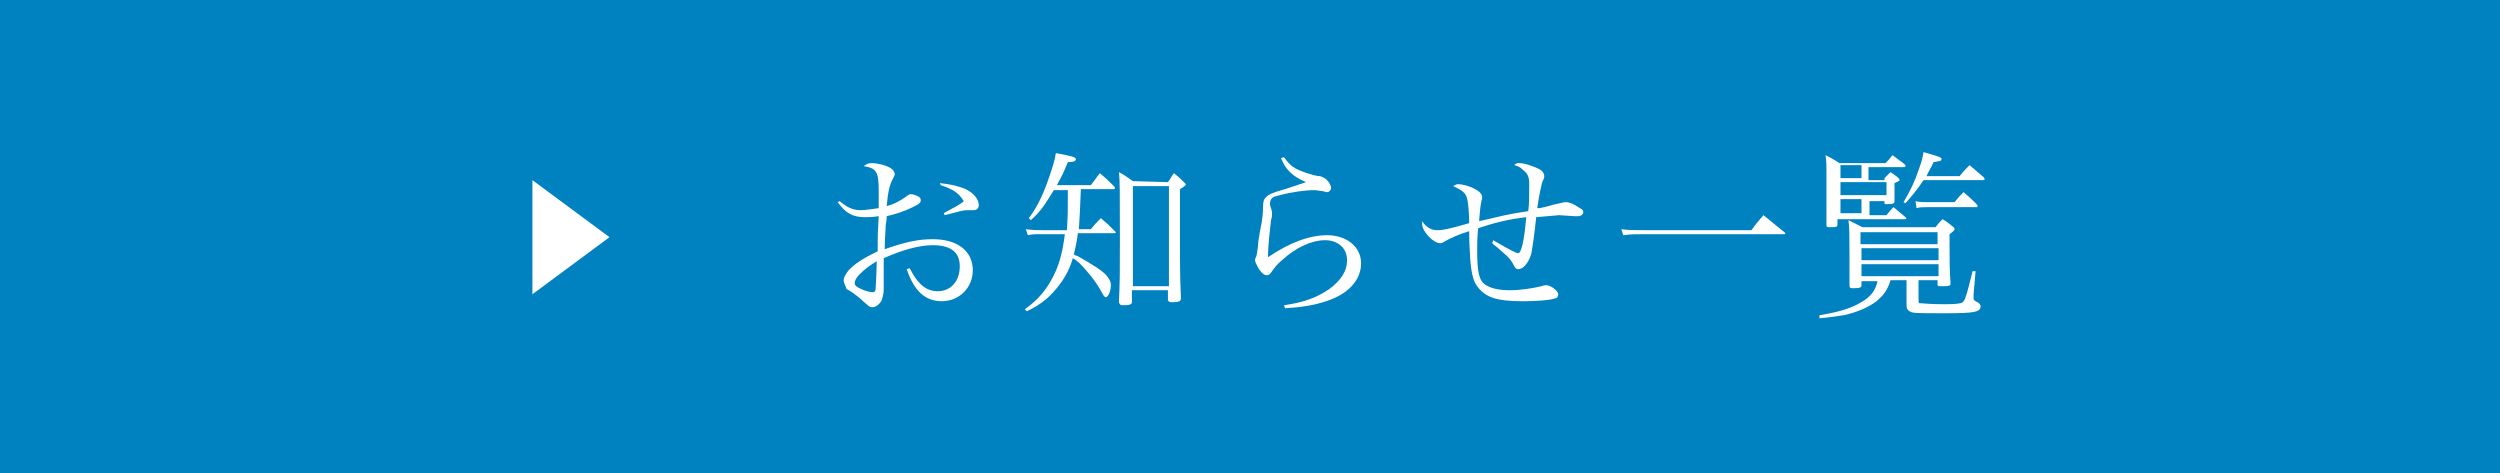 <?xml version="1.0" encoding="utf-8"?>
<!-- Generator: Adobe Illustrator 25.3.1, SVG Export Plug-In . SVG Version: 6.00 Build 0)  -->
<svg version="1.1" id="レイヤー_1" xmlns="http://www.w3.org/2000/svg" xmlns:xlink="http://www.w3.org/1999/xlink" x="0px"
	 y="0px" width="249.8px" height="47.3px" viewBox="0 0 249.8 47.3" style="enable-background:new 0 0 249.8 47.3;"
	 xml:space="preserve">
<style type="text/css">
	.st0{fill:#0082C1;}
	.st1{fill:#FFFFFF;}
</style>
<rect id="XMLID_94_" y="0" class="st0" width="249.8" height="47.3"/>
<g>
	<path class="st1" d="M83.9,20.1c0.7,0.6,1.3,0.9,2.1,0.9c0.5,0,1-0.1,1.8-0.2c0-0.5,0-1.3,0-1.7c0-1.9-0.2-2.3-1.5-2.5
		c0.3-0.2,0.4-0.3,0.8-0.3c0.6,0,1.4,0.2,1.9,0.5c0.2,0.1,0.4,0.4,0.4,0.6c0,0.1,0,0.1-0.2,0.5c-0.3,0.5-0.5,1.4-0.6,2.7
		c1-0.3,1.4-0.6,2-1c0.1-0.1,0.3-0.2,0.4-0.2c0.2,0,0.5,0.1,0.7,0.2S92,19.8,92,20c0,0.3-0.2,0.4-0.8,0.7c-0.8,0.4-1.7,0.7-2.6,0.9
		c0,0.3,0,0.3-0.1,0.9c0,0.5-0.1,1.3-0.1,2.4c2-0.7,3.3-1,4.8-1c2.5,0,4,1.2,4,3.1c0,1.8-1.4,3.1-3.1,3.1s-2.8-1.1-3.5-3.2l0.3-0.1
		c0.4,0.8,0.7,1.2,1.1,1.6c0.5,0.5,1.1,0.7,1.7,0.7c1.3,0,2.2-1,2.2-2.5c0-1.4-0.9-2.1-2.7-2.1c-1.4,0-3.1,0.5-4.9,1.3
		c0,1.9,0,1.9,0,2.4c0,0.3,0,0.5,0,0.7c0,0.4-0.1,0.8-0.2,1.1c-0.2,0.4-0.6,0.7-0.9,0.7s-0.3,0-1.4-1c-0.4-0.3-0.9-0.7-1.2-0.8
		c-0.1-0.3-0.3-0.6-0.3-0.9s0.2-0.6,0.5-1c0.7-0.7,1.3-1.1,2.9-1.9c0-0.3,0-0.5,0-0.9c0-0.8,0-0.8,0.1-2.6c-0.6,0.1-1,0.1-1.4,0.1
		c-1.2,0-1.9-0.4-2.7-1.5L83.9,20.1z M85.9,27.4c-0.4,0.4-0.5,0.7-0.5,0.9c0,0.2,0.2,0.4,0.7,0.6c0.4,0.2,0.9,0.3,1.1,0.3
		s0.3-0.1,0.3-0.5c0.1-1.6,0.1-2.5,0.1-2.6C86.8,26.6,86.4,26.9,85.9,27.4z M93.9,18.3c1.1,0.1,1.9,0.3,2.6,0.6
		c0.8,0.4,1.3,1,1.3,1.6c0,0.3-0.2,0.5-0.5,0.5c0,0-0.1,0-0.3,0c-0.3,0-0.3,0-0.4,0c-0.3,0-0.7,0.1-2.2,0.5l-0.1-0.2
		c1.1-0.6,1.7-0.9,2-1.2c-0.3-0.5-0.6-0.8-1.1-1.1c-0.4-0.2-0.6-0.3-1.2-0.5L93.9,18.3z"/>
	<path class="st1" d="M108,18.9c-0.1,2.3-0.1,2.6-0.2,4h1.2c0.4-0.5,0.5-0.6,1-1.1c0.6,0.5,0.8,0.7,1.4,1.3c0.1,0.1,0.1,0.1,0.1,0.1
		c0,0.1-0.1,0.1-0.2,0.1h-3.6c-0.1,0.8-0.2,1.3-0.4,2.1c0.1,0.1,0.1,0.1,0.4,0.2c1.4,0.8,2.6,1.5,3,2.1c0.2,0.3,0.3,0.5,0.3,0.8
		c0,0.6-0.3,1.2-0.5,1.2c-0.1,0-0.2-0.1-0.3-0.3c-0.5-0.9-0.9-1.5-1.6-2.3c-0.5-0.6-1-1.1-1.4-1.3c-0.3,1-0.7,1.8-1.3,2.6
		c-0.9,1.2-1.8,2-3.3,2.7l-0.2-0.2c1.4-1,2.2-2,2.9-3.4c0.6-1.2,0.9-2.5,1.1-4.1h-2.6c-0.4,0-0.6,0-1.1,0.1l-0.2-0.6
		c0.8,0.1,1.1,0.1,1.7,0.1h2.4c0.1-1.4,0.1-1.8,0.1-4h-1.4c-1,1.6-1.3,2.1-2.3,3l-0.2-0.2c0.9-1.2,1.5-2.5,2.1-4.3
		c0.3-0.9,0.5-1.5,0.6-2.2c1.6,0.3,2,0.4,2,0.6c0,0.2-0.2,0.3-0.8,0.3c-0.4,1-0.6,1.4-1.1,2.3h3.4c0.4-0.5,0.5-0.7,0.9-1.2
		c0.6,0.5,0.8,0.7,1.4,1.3c0.1,0.1,0.1,0.1,0.1,0.2s-0.1,0.1-0.1,0.1S108,18.9,108,18.9z M116.7,18.2c0.3-0.4,0.3-0.5,0.6-0.9
		c0.5,0.4,0.6,0.5,1,0.9c0.1,0.1,0.2,0.2,0.2,0.2c0,0.1-0.1,0.2-0.6,0.5v6.2c0,0,0,2.8,0.1,4.7c0,0.3-0.2,0.4-0.9,0.4
		c-0.3,0-0.4-0.1-0.4-0.3V29h-3.6v1.2c0,0.2-0.2,0.3-0.8,0.3c-0.3,0-0.4,0-0.5-0.3c0.1-1.9,0.1-3.2,0.1-6.1c0-4.7,0-6.2-0.1-6.9
		c0.6,0.3,0.8,0.5,1.4,0.9L116.7,18.2L116.7,18.2z M113.2,28.6h3.6v-10h-3.6V28.6z"/>
	<path class="st1" d="M128.3,15.7c0.6,0.9,1.1,1.2,2.3,1.6c0.3,0.1,0.9,0.3,1.3,0.3c0.3,0.1,0.5,0.2,0.7,0.4
		c0.3,0.3,0.4,0.6,0.4,0.8s-0.2,0.4-0.4,0.4c-0.1,0-0.1,0-0.4-0.1c-0.3,0-0.5-0.1-0.9-0.1c-0.9,0-2.3,0.2-3.4,0.5
		c-0.5,0.1-0.7,0.2-0.8,0.3s-0.2,0.3-0.2,0.5c0,0.1,0,0.3,0.1,0.5c0.1,0.3,0.1,0.4,0.1,0.6c0,0.1,0,0.3-0.1,0.6
		c-0.1,1-0.3,2.4-0.3,3.7c2.2-1.5,4.2-2.2,5.9-2.2c2,0,3.4,1.2,3.4,2.8c0,1.7-1.3,3.1-3.5,3.8c-1.2,0.4-2.4,0.6-4.1,0.7l-0.1-0.3
		c2.1-0.3,3.3-0.8,4.5-1.6c1.2-0.9,1.8-1.8,1.8-2.9c0-1.2-0.9-2-2.2-2s-2.9,0.7-4.3,2c-0.5,0.4-0.7,0.7-1,1.1
		c-0.2,0.3-0.3,0.4-0.5,0.4c-0.3,0-0.5-0.2-0.8-0.6c-0.2-0.4-0.4-0.7-0.4-0.9c0,0,0-0.2,0.1-0.3c0.1-0.3,0.1-0.4,0.2-1.1
		c0-0.4,0.1-0.9,0.2-1.5c0.3-1.4,0.3-2,0.3-2.4c0-0.6,0.1-0.8,0.3-1c0.3-0.3,0.8-0.5,1.9-0.8c1.5-0.5,1.5-0.5,2.1-0.7
		c-0.7-0.3-1.2-0.6-1.6-1c-0.4-0.4-0.6-0.7-0.9-1.4L128.3,15.7z"/>
	<path class="st1" d="M149.2,24c1.7,1,2.3,1.3,2.5,1.3c0.3,0,0.6-1.2,0.8-3.6c-1.8,0.2-3.3,0.6-4.8,1.1c-0.1,0.9-0.1,1.4-0.1,2.2
		c0,2.3,0.2,3.1,0.9,3.5c0.5,0.3,1.2,0.5,2.4,0.5c1,0,2.3-0.2,3.1-0.4c0.3-0.1,0.4-0.1,0.5-0.1c0.5,0,1.2,0.6,1.2,0.9
		c0,0.2-0.1,0.4-0.3,0.4c-0.4,0.2-2,0.3-3.2,0.3c-2.7,0-3.8-0.4-4.6-1.5c-0.4-0.5-0.6-1.4-0.7-2.8c0-0.5-0.1-1.1-0.1-2.7
		c-1,0.3-1.9,0.7-2.4,1c-0.2,0.1-0.3,0.2-0.5,0.2c-0.7,0-1.8-1.2-1.8-1.9c0-0.1,0-0.2,0-0.3c0.4,0.6,0.9,0.9,1.5,0.9
		s1.1-0.1,3.2-0.7c0-0.9-0.1-2.1-0.2-2.4c-0.1-0.6-0.5-0.9-1.4-1.3c0.2-0.1,0.3-0.2,0.5-0.2c0.4,0,1.2,0.2,1.7,0.5
		c0.4,0.2,0.7,0.5,0.7,0.8c0,0.1,0,0.1-0.1,0.5c0,0.1-0.1,0.5-0.1,0.7c-0.1,1-0.1,1-0.1,1.2c2.2-0.5,2.8-0.7,4.9-1
		c0.1-0.6,0.1-1.7,0.1-2.6c0-0.8-0.1-1.1-0.6-1.5c-0.3-0.3-0.5-0.4-0.9-0.5c0.2-0.2,0.3-0.2,0.5-0.2c0.5,0,1.1,0.2,1.8,0.5
		c0.5,0.2,0.7,0.5,0.7,0.8c0,0.2,0,0.2-0.2,0.6c-0.1,0.4-0.3,1.2-0.5,2.6c0.3,0,0.3,0,1.1-0.2c0.3-0.1,0.7-0.2,1.2-0.3
		c0.4-0.1,0.4-0.1,0.6-0.1c0.3,0,0.8,0.2,1.2,0.5c0.4,0.2,0.5,0.3,0.5,0.5s-0.2,0.4-0.5,0.4c-0.1,0-0.2,0-0.4,0s-1.3-0.1-1.5-0.1
		s-1,0.1-2.3,0.2c-0.2,1.9-0.4,3.2-0.5,3.7c-0.3,0.9-0.8,1.5-1.3,1.5c-0.2,0-0.3-0.1-0.5-0.5c-0.1-0.2-0.3-0.5-0.6-0.8
		c-0.1-0.1-0.1-0.1-0.9-0.8c-0.2-0.2-0.3-0.2-0.6-0.5L149.2,24z"/>
	<path class="st1" d="M162,22.9c0.8,0.1,1.2,0.1,2.4,0.1H175c0.5-0.7,0.7-0.9,1.2-1.5c0.9,0.7,1.2,1,2.1,1.7l0.1,0.1
		c0,0.1-0.1,0.1-0.2,0.1h-13.8c-1.1,0-1.4,0-2.2,0.1L162,22.9z"/>
	<path class="st1" d="M186,28v0.5c0,0.2-0.1,0.3-0.8,0.3c-0.3,0-0.4,0-0.4-0.3c0-1.1,0-1.5,0-3c0-2.1,0-2.6-0.1-3.5
		c0.6,0.3,0.8,0.4,1.4,0.7h7.3c0.3-0.4,0.4-0.5,0.7-0.8c0.5,0.3,0.6,0.4,1.1,0.8c0.1,0.1,0.1,0.1,0.1,0.2s-0.1,0.2-0.5,0.5
		c0,0.5,0,0.7,0,1.1c0,1.3,0,2.6,0.1,3.8c0,0.3-0.2,0.3-1,0.3c-0.2,0-0.3,0-0.3-0.2V28h-1.9v1.9c0,0.4,0,0.4,0.2,0.4
		c0.1,0,1,0.1,2.4,0.1s1.8-0.1,1.9-0.3c0.2-0.2,0.4-1,0.9-3h0.3l-0.2,2.3c0,0.2,0,0.3,0,0.3c0,0.3,0,0.3,0.4,0.5
		c0.2,0.1,0.3,0.3,0.3,0.4c0,0.6-0.7,0.7-3.5,0.7c-3,0-3.3,0-3.6-0.2c-0.2-0.1-0.3-0.3-0.3-0.6c0-0.4,0-0.6,0-0.6V28h-1.6
		c-0.3,1-0.7,1.5-1.4,2.1c-0.8,0.6-1.9,1.1-3.3,1.4c-0.7,0.1-1.2,0.2-2.4,0.3v-0.3c2.4-0.4,3.4-0.8,4.5-1.5c0.7-0.5,1.1-1,1.3-1.9
		H186V28z M188.3,17.8c0.3-0.3,0.4-0.4,0.6-0.6c0.3,0.2,0.6,0.4,0.8,0.6c0.1,0.1,0.1,0.1,0.1,0.2s-0.1,0.1-0.5,0.3
		c0,0.2,0,0.4,0,0.5c0,0.2,0,0.3,0,1.3c0,0.2-0.1,0.3-0.7,0.3c-0.3,0-0.3,0-0.3-0.1v-0.2h-1.5v1.4h1.7c0.3-0.4,0.4-0.5,0.7-0.8
		c0.5,0.4,0.7,0.6,1.2,1l0.1,0.1l-0.1,0.1h-6.8v0.5c0,0.3-0.1,0.3-0.8,0.3c-0.2,0-0.3,0-0.3-0.2c0-1,0-3.8,0-5.5
		c0-0.5,0-0.9-0.1-1.5c0.6,0.3,0.8,0.4,1.4,0.8h4.6c0.3-0.3,0.4-0.4,0.7-0.8c0.5,0.4,0.7,0.5,1.2,0.9c0.1,0.1,0.1,0.1,0.1,0.2
		s-0.1,0.1-0.3,0.1h-3.4V18h1.6V17.8z M186,16.5h-2.1v1.3h2.1V16.5z M183.9,19.5h4.6v-1.3h-4.6V19.5z M183.9,21.3h2.1v-1.4h-2.1
		V21.3z M193.6,24.4v-1.2h-7.7v1.2H193.6z M186,24.8V26h7.7v-1.2H186z M186,26.4v1.2h7.7v-1.2H186z M192.2,18
		c-0.6,0.9-1,1.4-1.8,2.3l-0.2-0.1c0.7-1.2,1.1-2,1.5-3.2c0.3-0.8,0.4-1.2,0.5-1.8c1.4,0.4,1.8,0.5,1.8,0.7c0,0.2-0.2,0.2-0.8,0.3
		c-0.3,0.7-0.5,0.9-0.7,1.4h3.3c0.4-0.5,0.5-0.6,1-1.1c0.6,0.5,0.8,0.7,1.4,1.2c0.1,0.1,0.1,0.2,0.1,0.2c0,0.1-0.1,0.1-0.2,0.1
		C198.1,18,192.2,18,192.2,18z M195.3,20.2c0.4-0.5,0.5-0.6,0.9-1c0.6,0.5,0.8,0.7,1.3,1.2c0.1,0.1,0.1,0.1,0.1,0.2
		s-0.1,0.1-0.2,0.1h-4.9c-0.4,0-0.7,0-1,0.1l-0.1-0.7c0.4,0.1,0.8,0.1,1.2,0.1C192.6,20.2,195.3,20.2,195.3,20.2z"/>
</g>
<g>
	<path class="st1" d="M53.2,18l7.7,5.7l-7.7,5.7V18z"/>
</g>
</svg>
